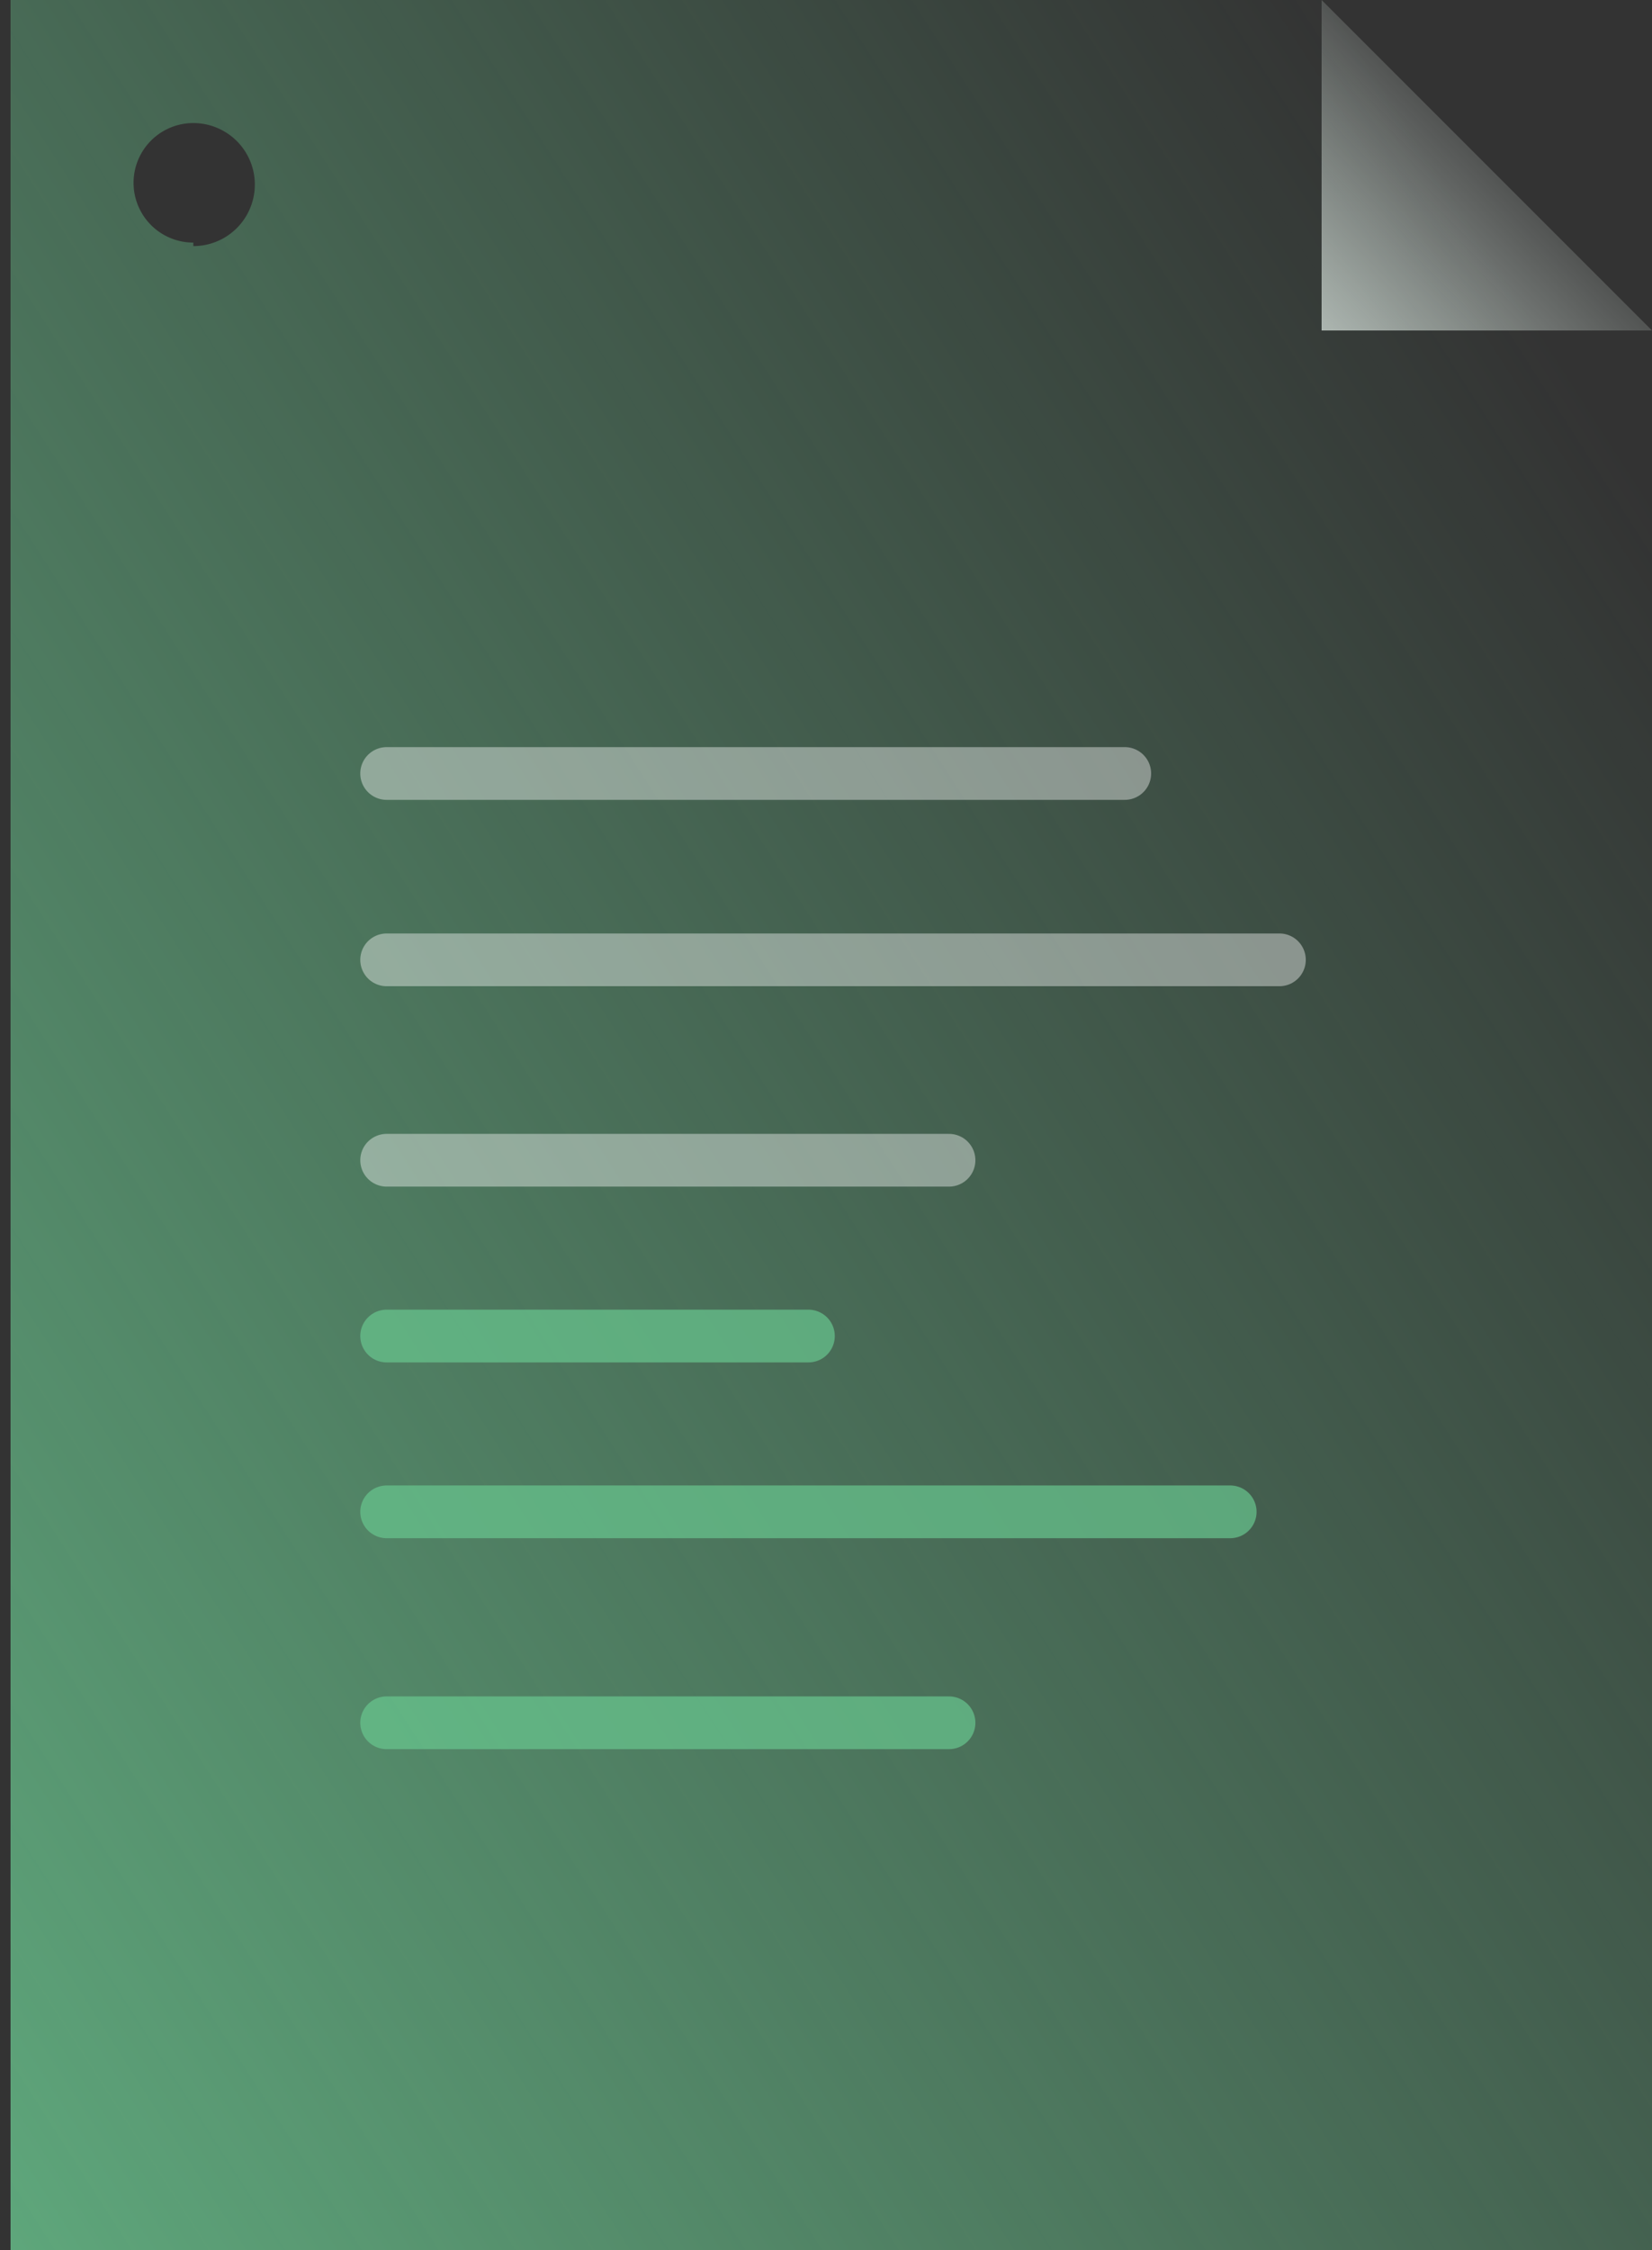 <svg xmlns="http://www.w3.org/2000/svg" fill="none" viewBox="0 0 47 64">
  <rect x="0" y="0" width="47" height="64" fill="#333333" stroke="none"/>
  <path fill="url(#a)" fill-rule="evenodd" d="M.3 0h37.3L47 9.4V64H.3V0Zm5.2 7a1.7 1.7 0 1 0 0-3.5 1.7 1.7 0 0 0 0 3.4Z" clip-rule="evenodd"/>
  <path fill="url(#b)" d="M37.6 9.4H47L37.6 0v9.4Z"/>
  <path stroke="#fff" stroke-linecap="round" stroke-linejoin="round" stroke-miterlimit="10" stroke-width="1.5" d="M11 27.3h25.4" opacity=".4"/>
  <path stroke="#69C78F" stroke-linecap="round" stroke-linejoin="round" stroke-miterlimit="10" stroke-width="1.5" d="M11 43h24" opacity=".7"/>
  <path stroke="#fff" stroke-linecap="round" stroke-linejoin="round" stroke-miterlimit="10" stroke-width="1.5" d="M11 33h16" opacity=".4"/>
  <path stroke="#69C78F" stroke-linecap="round" stroke-linejoin="round" stroke-miterlimit="10" stroke-width="1.5" d="M11 49h16" opacity=".7"/>
  <path stroke="#fff" stroke-linecap="round" stroke-linejoin="round" stroke-miterlimit="10" stroke-width="1.5" d="M11 22h21" opacity=".4"/>
  <path stroke="#69C78F" stroke-linecap="round" stroke-linejoin="round" stroke-miterlimit="10" stroke-width="1.5" d="M11 38h12" opacity=".7"/>
  <defs>
    <linearGradient id="a" x1="47" x2="-31.8" y1="14.1" y2="64.7" gradientUnits="userSpaceOnUse">
      <stop stop-color="#70D699" stop-opacity="0"/>
      <stop offset="1" stop-color="#70D699"/>
    </linearGradient>
    <linearGradient id="b" x1="45.1" x2="37.6" y1="4.2" y2="11.7" gradientUnits="userSpaceOnUse">
      <stop stop-color="#C1CAC5" stop-opacity="0"/>
      <stop offset="1" stop-color="#C2CCC6"/>
    </linearGradient>
  </defs>
</svg>
